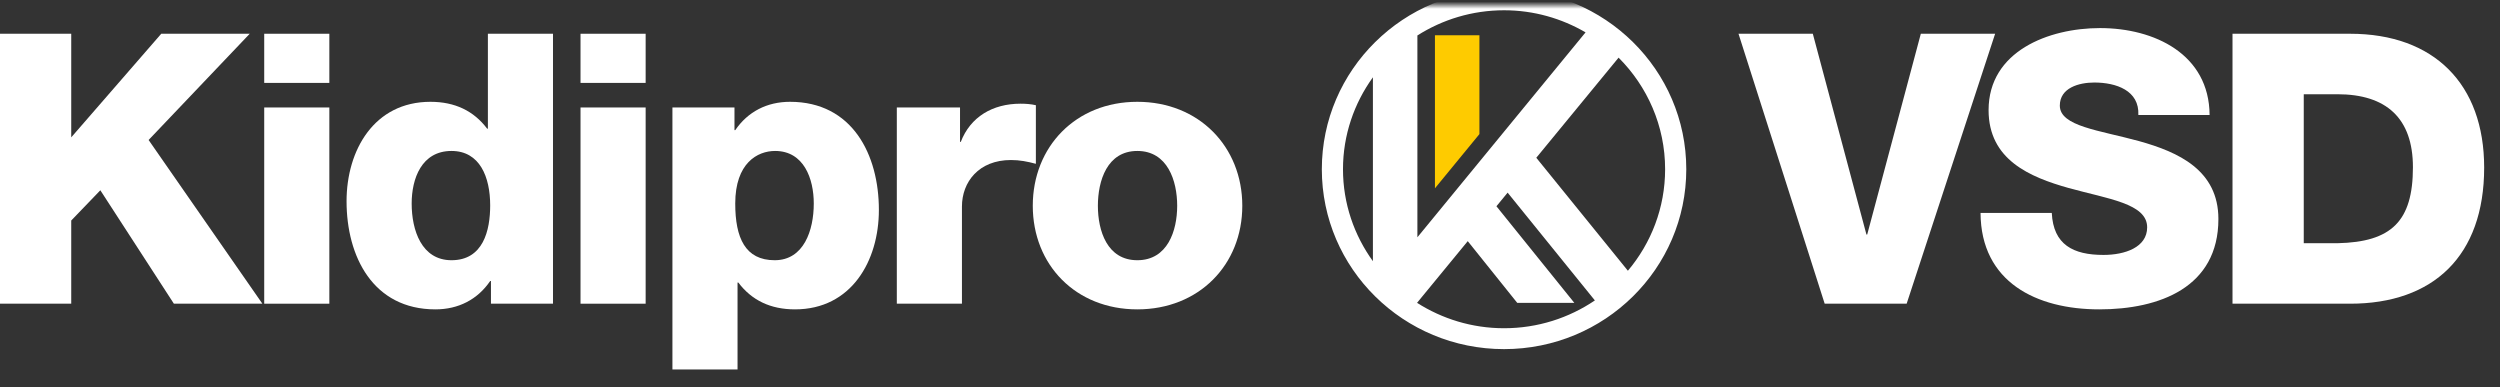 <?xml version="1.0" encoding="UTF-8"?>
<svg width="342px" height="53px" viewBox="0 0 342 53" version="1.1" xmlns="http://www.w3.org/2000/svg" xmlns:xlink="http://www.w3.org/1999/xlink">
    <rect x="0" y="0" width="342" height="53" fill="#333333" stroke="none"/>
    <title>Group 16</title>
    <defs>
        <polygon id="path-1" points="0 52 339.836 52 339.836 0 0 0"></polygon>
    </defs>
    <g id="Page-1" stroke="none" stroke-width="1" fill="none" fill-rule="evenodd">
        <g id="Page-accueil" transform="translate(-363, -5097)">
            <g id="Group-25" transform="translate(-26.29, 4860)">
                <g id="Group-24" transform="translate(389.289, 222)">
                    <g id="Group-16" transform="translate(0, 15.713)">
                        <polygon id="Fill-1" fill="#FFFFFF" points="22.06 3.904 9.746 18.076 9.746 3.904 0 3.904 0 40.833 9.746 40.833 9.746 29.454 13.728 25.316 23.788 40.833 35.894 40.833 20.331 18.438 34.163 3.904"></polygon>
                        <path d="M36.146,40.833 L45.055,40.833 L45.055,13.989 L36.146,13.989 L36.146,40.833 Z M36.146,10.628 L45.055,10.628 L45.055,3.904 L36.146,3.904 L36.146,10.628 Z" id="Fill-2" fill="#FFFFFF"></path>
                        <g id="Group-15" transform="translate(2.164, 0)">
                            <path d="M54.153,27.127 C54.153,30.799 55.515,34.885 59.602,34.885 C63.952,34.885 64.894,30.799 64.894,27.385 C64.894,23.506 63.479,19.938 59.602,19.938 C55.515,19.938 54.153,23.714 54.153,27.127 L54.153,27.127 Z M73.487,40.833 L65,40.833 L65,37.73 L64.894,37.73 C63.166,40.265 60.546,41.609 57.402,41.609 C48.86,41.609 45.246,34.368 45.246,26.817 C45.246,19.834 49.018,13.214 56.72,13.214 C60.073,13.214 62.642,14.455 64.477,16.886 L64.58,16.886 L64.58,3.904 L73.487,3.904 L73.487,40.833 Z" id="Fill-3" fill="#FFFFFF"></path>
                            <mask id="mask-2" fill="white">
                                <use xlink:href="#path-1"></use>
                            </mask>
                            <g id="Clip-6"></g>
                            <path d="M77.252,40.833 L86.161,40.833 L86.161,13.989 L77.252,13.989 L77.252,40.833 Z M77.252,10.628 L86.161,10.628 L86.161,3.904 L77.252,3.904 L77.252,10.628 Z" id="Fill-5" fill="#FFFFFF" mask="url(#mask-2)"></path>
                            <path d="M103.816,34.885 C107.797,34.885 109.161,30.799 109.161,27.127 C109.161,23.714 107.797,19.938 103.869,19.938 C101.457,19.938 98.418,21.593 98.418,27.127 C98.418,31.833 99.782,34.885 103.816,34.885 Z M89.825,13.989 L98.314,13.989 L98.314,17.093 L98.418,17.093 C100.148,14.559 102.768,13.214 105.912,13.214 C114.454,13.214 118.068,20.455 118.068,28.006 C118.068,34.989 114.295,41.609 106.593,41.609 C103.239,41.609 100.672,40.367 98.837,37.936 L98.733,37.936 L98.733,49.833 L89.825,49.833 L89.825,13.989 Z" id="Fill-7" fill="#FFFFFF" mask="url(#mask-2)"></path>
                            <path d="M120.522,13.989 L129.168,13.989 L129.168,18.696 L129.274,18.696 C130.583,15.282 133.622,13.472 137.447,13.472 C138.129,13.472 138.862,13.523 139.544,13.68 L139.544,21.696 C138.391,21.386 137.343,21.179 136.138,21.179 C131.736,21.179 129.431,24.179 129.431,27.541 L129.431,40.833 L120.522,40.833 L120.522,13.989 Z" id="Fill-8" fill="#FFFFFF" mask="url(#mask-2)"></path>
                            <path d="M158.876,27.438 C158.876,24.024 157.565,19.938 153.424,19.938 C149.286,19.938 148.028,24.024 148.028,27.438 C148.028,30.851 149.286,34.885 153.424,34.885 C157.565,34.885 158.876,30.851 158.876,27.438 Z M167.783,27.438 C167.783,35.506 161.862,41.609 153.424,41.609 C144.988,41.609 139.121,35.506 139.121,27.438 C139.121,19.369 144.988,13.214 153.424,13.214 C161.862,13.214 167.783,19.369 167.783,27.438 Z" id="Fill-9" fill="#FFFFFF" mask="url(#mask-2)"></path>
                            <polygon id="Fill-10" fill="#FFFFFF" mask="url(#mask-2)" points="258.667 40.833 247.453 40.833 235.664 3.904 245.83 3.904 253.165 31.369 253.271 31.369 260.606 3.904 270.771 3.904"></polygon>
                            <path d="M278.521,28.42 C278.731,32.765 281.454,34.161 285.595,34.161 C288.528,34.161 291.568,33.126 291.568,30.385 C291.568,27.126 286.223,26.506 280.826,25.006 C275.481,23.506 269.875,21.127 269.875,14.352 C269.875,6.283 278.101,3.128 285.124,3.128 C292.563,3.128 300.057,6.697 300.11,15.023 L290.363,15.023 C290.52,11.662 287.323,10.576 284.337,10.576 C282.241,10.576 279.621,11.3 279.621,13.731 C279.621,16.575 285.018,17.093 290.467,18.593 C295.866,20.093 301.314,22.576 301.314,29.248 C301.314,38.61 293.246,41.609 285.018,41.609 C276.425,41.609 268.827,37.885 268.774,28.42 L278.521,28.42 Z" id="Fill-11" fill="#FFFFFF" mask="url(#mask-2)"></path>
                            <path d="M312.991,32.558 L317.603,32.558 C324.991,32.403 327.925,29.557 327.925,22.161 C327.925,15.438 324.257,12.179 317.603,12.179 L312.991,12.179 L312.991,32.558 Z M303.244,3.904 L319.331,3.904 C330.807,3.904 337.671,10.783 337.671,22.213 C337.671,34.317 330.701,40.833 319.331,40.833 L303.244,40.833 L303.244,3.904 Z" id="Fill-12" fill="#FFFFFF" mask="url(#mask-2)"></path>
                            <polygon id="Fill-13" fill="#FECB00" mask="url(#mask-2)" points="200.222 4.108 194.137 4.108 194.137 25.047 200.222 17.632"></polygon>
                            <path d="M191.69,40.714 L198.626,32.276 L205.397,40.72 L213.206,40.72 L202.549,27.503 L204.08,25.64 L216.016,40.385 C212.476,42.78 208.199,44.189 203.592,44.189 C199.207,44.189 195.127,42.903 191.69,40.714 M185.651,9.86 L185.651,35.02 C183.085,31.464 181.558,27.129 181.558,22.44 C181.558,17.751 183.085,13.416 185.651,9.86 M214.742,3.714 L191.736,31.748 L191.736,4.138 C195.163,1.967 199.226,0.692 203.592,0.692 C207.663,0.692 211.466,1.807 214.742,3.714 M225.625,22.44 C225.625,27.715 223.709,32.555 220.533,36.325 L208.002,20.869 L219.259,7.173 C223.19,11.102 225.625,16.494 225.625,22.44 M203.592,-2.167 C189.824,-2.167 178.663,8.85 178.663,22.44 C178.663,36.03 189.824,47.047 203.592,47.047 C217.36,47.047 228.521,36.03 228.521,22.44 C228.521,8.85 217.36,-2.167 203.592,-2.167" id="Fill-14" fill="#FFFFFF" mask="url(#mask-2)"></path>
                        </g>
                    </g>
                </g>
            </g>
        </g>
    </g>
</svg>